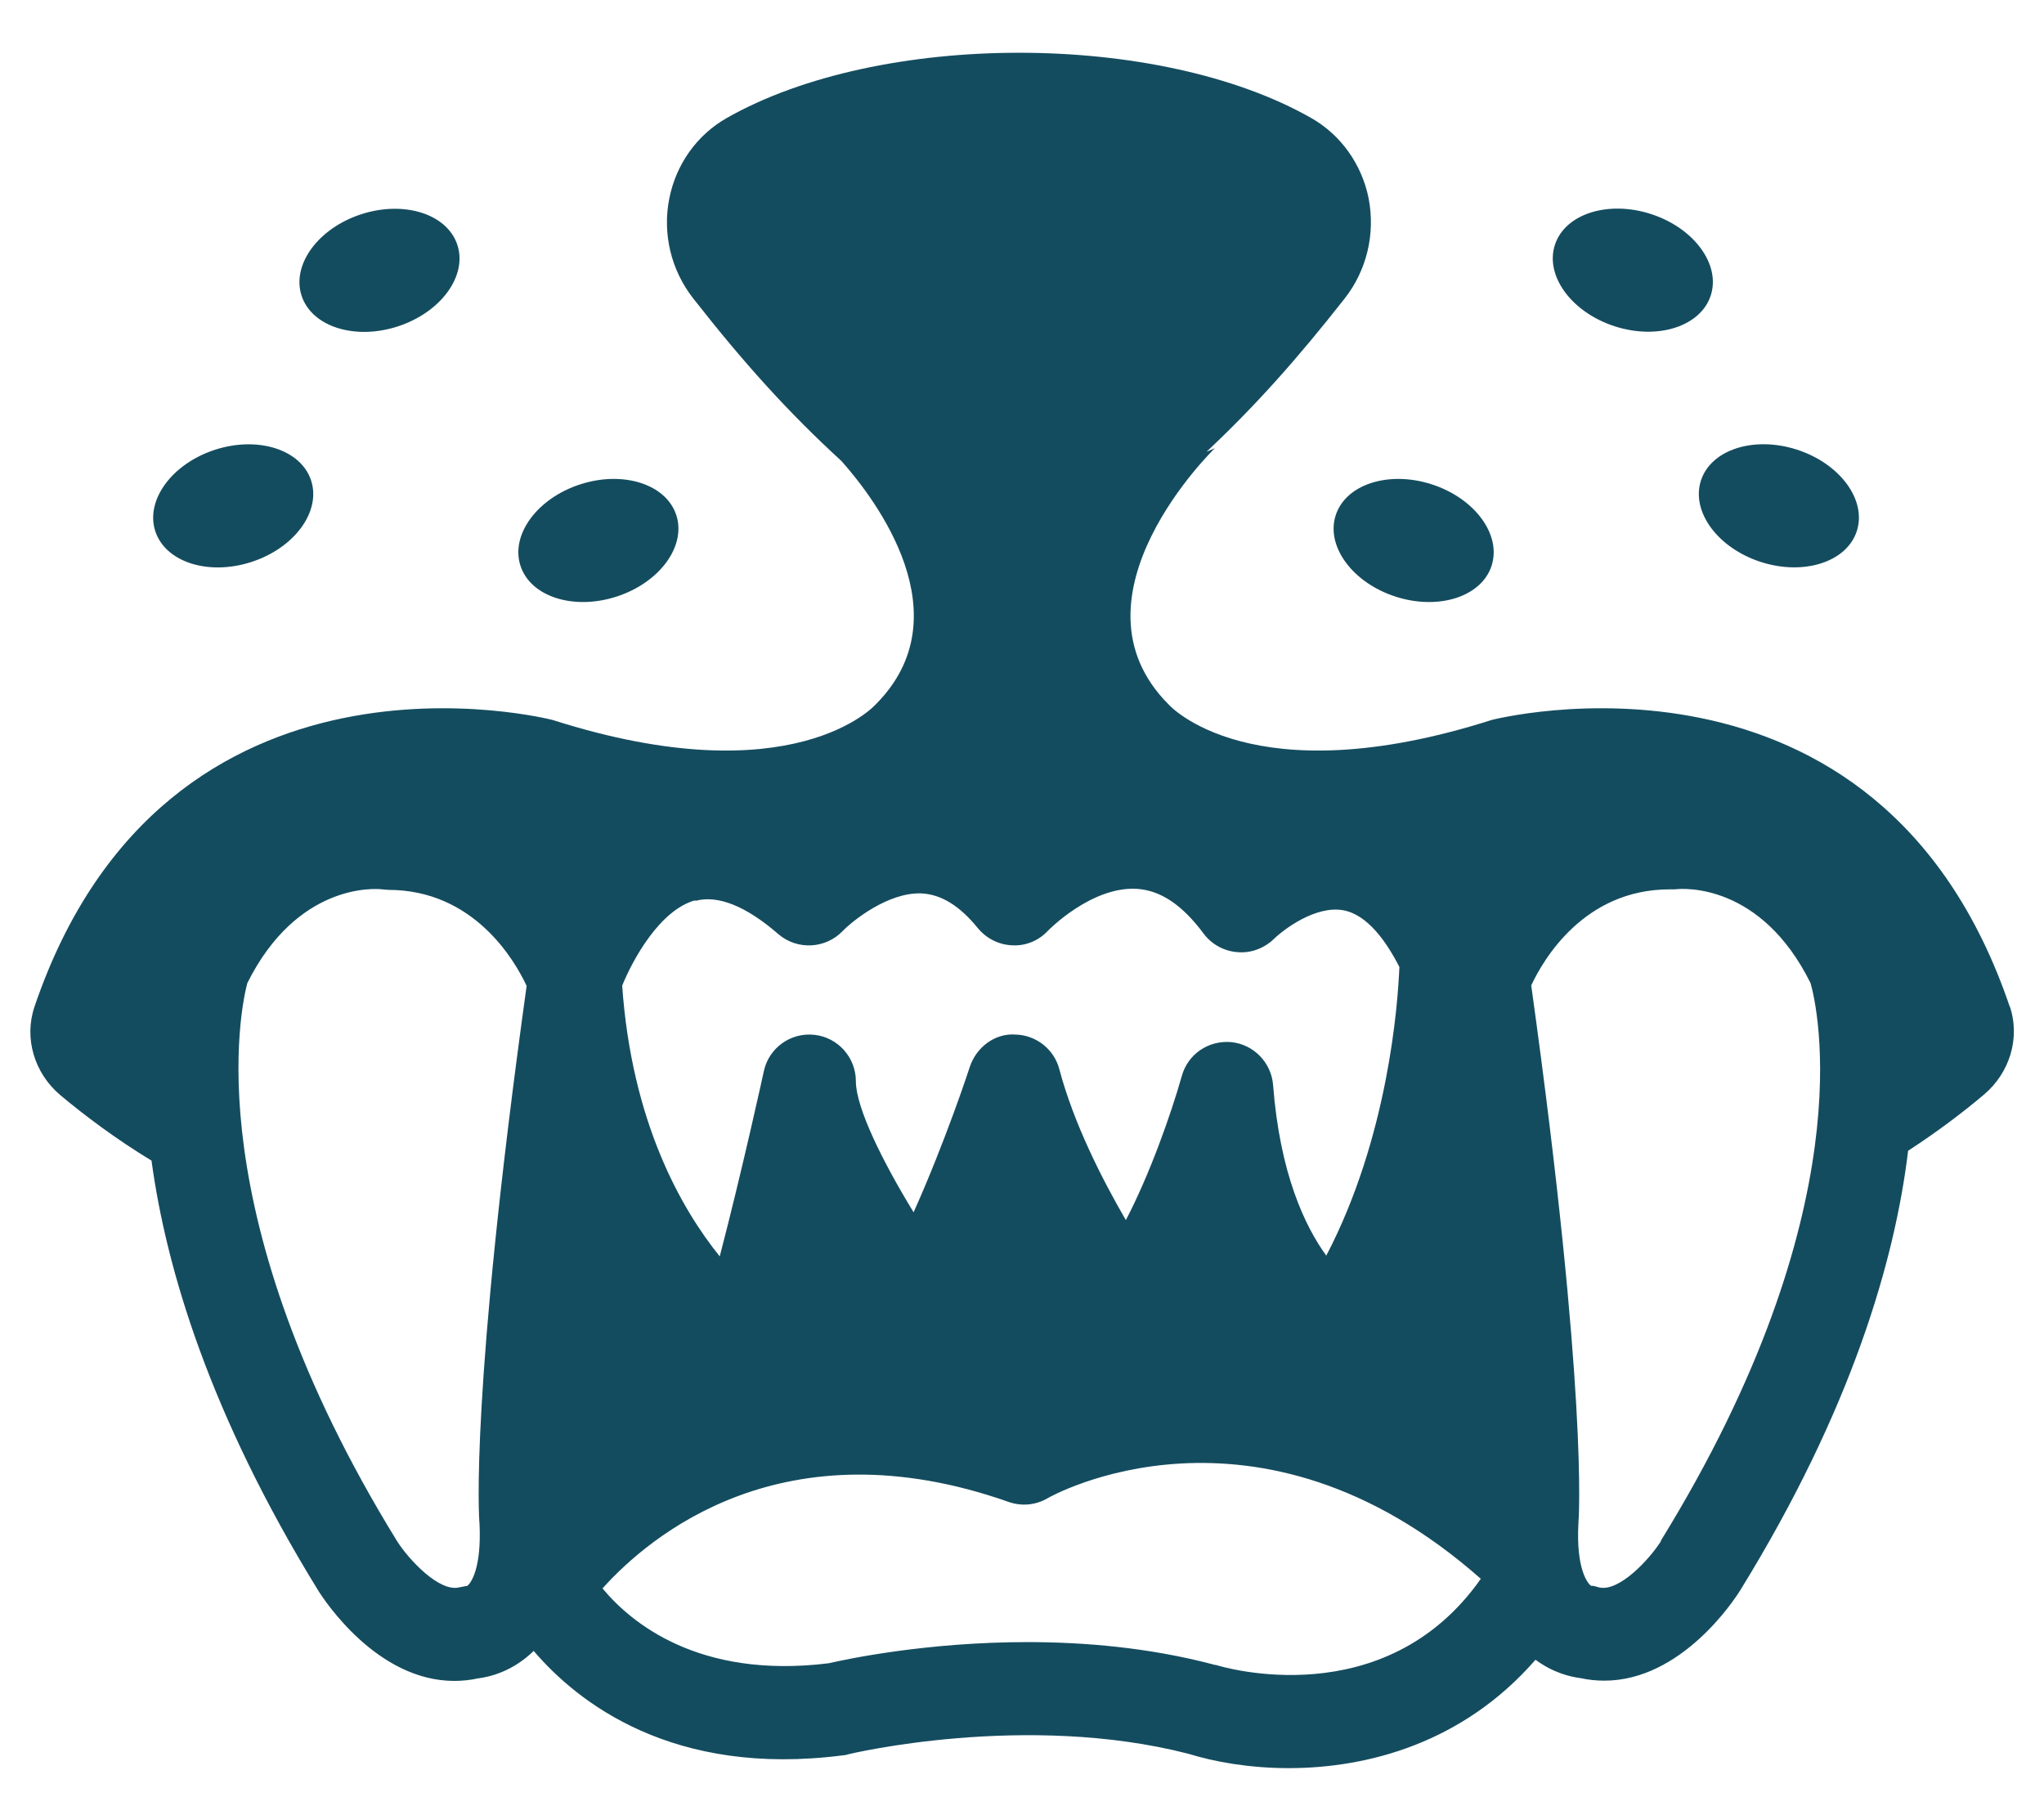 <?xml version="1.0" encoding="UTF-8"?>
<svg xmlns="http://www.w3.org/2000/svg" id="Layer_1" data-name="Layer 1" viewBox="0 0 81.08 72">
  <defs>
    <style>
      .cls-1 {
        fill: #144c5f;
        stroke-width: 0px;
      }
    </style>
  </defs>
  <g>
    <ellipse class="cls-1" cx="23.74" cy="21.44" rx="3.25" ry="2.34" transform="translate(-5.46 8.37) rotate(-17.97)"></ellipse>
    <ellipse class="cls-1" cx="9.25" cy="20.07" rx="3.25" ry="2.34" transform="translate(-5.74 3.83) rotate(-17.97)"></ellipse>
    <ellipse class="cls-1" cx="15.05" cy="10.72" rx="3.25" ry="2.34" transform="translate(-2.57 5.17) rotate(-17.97)"></ellipse>
  </g>
  <g>
    <ellipse class="cls-1" cx="56.08" cy="21.44" rx="2.34" ry="3.25" transform="translate(18.38 68.17) rotate(-72.03)"></ellipse>
    <ellipse class="cls-1" cx="70.57" cy="20.07" rx="2.34" ry="3.25" transform="translate(29.7 81) rotate(-72.03)"></ellipse>
    <ellipse class="cls-1" cx="64.77" cy="10.72" rx="2.34" ry="3.25" transform="translate(34.59 69.02) rotate(-72.03)"></ellipse>
  </g>
  <path class="cls-1" d="M79.72,39.93c-5.21-15.35-20.55-11.37-20.55-11.37-9.56,3.05-12.81-.61-12.81-.61-4.27-4.27,1.83-10.17,1.83-10.17l-.33.14c1.95-1.83,3.62-3.71,5.48-6.08.88-1.12,1.22-2.57.95-3.97-.27-1.35-1.1-2.52-2.28-3.19-6.06-3.45-17.11-3.45-23.18,0-1.18.67-2.01,1.83-2.28,3.19-.28,1.4.07,2.85.95,3.97,1.98,2.53,3.76,4.51,5.88,6.45,1.35,1.52,4.87,6.14,1.35,9.66,0,0-3.25,3.66-12.81.61,0,0-15.33-3.98-20.55,11.37-.43,1.26,0,2.65,1.02,3.51.93.78,2.2,1.74,3.62,2.6.58,4.27,2.3,10.05,6.61,17.05.25.4,2.34,3.59,5.4,3.59.3,0,.62-.03.94-.1.48-.06,1.38-.28,2.21-1.09,1.74,2.04,5.51,5.02,12.28,4.14.07,0,.14-.02.2-.04.07-.02,7.04-1.68,13.49-.02,1.03.32,2.42.57,3.98.57,3.12,0,6.91-.99,9.79-4.3.7.52,1.39.68,1.79.73.32.07.63.1.94.1,3.05,0,5.15-3.19,5.4-3.6,4.43-7.19,6.13-13.11,6.65-17.42,1.17-.76,2.22-1.56,3.01-2.23,1.02-.86,1.45-2.25,1.02-3.51ZM27.57,35.74c.9-.25,2.02.2,3.31,1.32.75.64,1.87.58,2.55-.13.42-.43,1.81-1.53,3.1-1.49.79.03,1.53.48,2.26,1.38.34.41.83.66,1.37.68.53.03,1.05-.19,1.41-.58.02-.02,1.73-1.77,3.53-1.66.94.06,1.8.64,2.64,1.77.32.43.81.7,1.34.74.54.05,1.06-.15,1.45-.52.4-.39,1.66-1.34,2.76-1.14.96.18,1.71,1.25,2.22,2.25-.06,1.47-.44,6.74-2.9,11.45-.85-1.17-1.84-3.26-2.11-6.77-.07-.89-.77-1.61-1.66-1.7-.91-.08-1.72.48-1.96,1.34-.43,1.52-1.27,3.9-2.22,5.72-.93-1.6-2.07-3.83-2.64-5.99-.21-.79-.92-1.35-1.74-1.37-.81-.06-1.55.5-1.81,1.28-.01.04-.96,2.94-2.23,5.77-1.21-1.98-2.29-4.14-2.29-5.2,0-.94-.71-1.74-1.65-1.84-.94-.1-1.8.52-2,1.44-.01.05-.85,3.9-1.75,7.35-1.54-1.91-3.49-5.34-3.87-10.74.41-1.01,1.49-3.01,2.91-3.39ZM18.52,62.91l-.31.06c-.79.19-1.99-1.1-2.45-1.82-8.02-13.01-6.2-21.21-5.95-22.15,1.97-3.95,5.03-3.76,5.35-3.72l.24.02c3.39,0,5.01,2.78,5.49,3.81-2.25,16.17-1.89,21.16-1.87,21.31.09,1.79-.34,2.4-.5,2.5ZM48.2,66.05s-.07-.02-.1-.03c-2.52-.66-5.07-.88-7.34-.88-4.05,0-7.24.69-7.89.84-5.17.64-7.86-1.63-8.97-2.97,1.86-2.07,7.17-6.58,16.11-3.43.51.18,1.08.13,1.55-.15.08-.05,8.26-4.68,17.18,3.2h0c-3.82,5.43-10.26,3.5-10.53,3.41ZM65.89,61.13c-.47.74-1.67,2.03-2.46,1.84l-.22-.06h-.09c-.16-.1-.6-.71-.51-2.45.02-.21.38-5.19-1.87-21.37.48-1.03,2.1-3.81,5.49-3.81h.21c.35-.05,3.42-.24,5.38,3.72.26.91,2.17,8.96-5.94,22.12Z"></path>
</svg>
